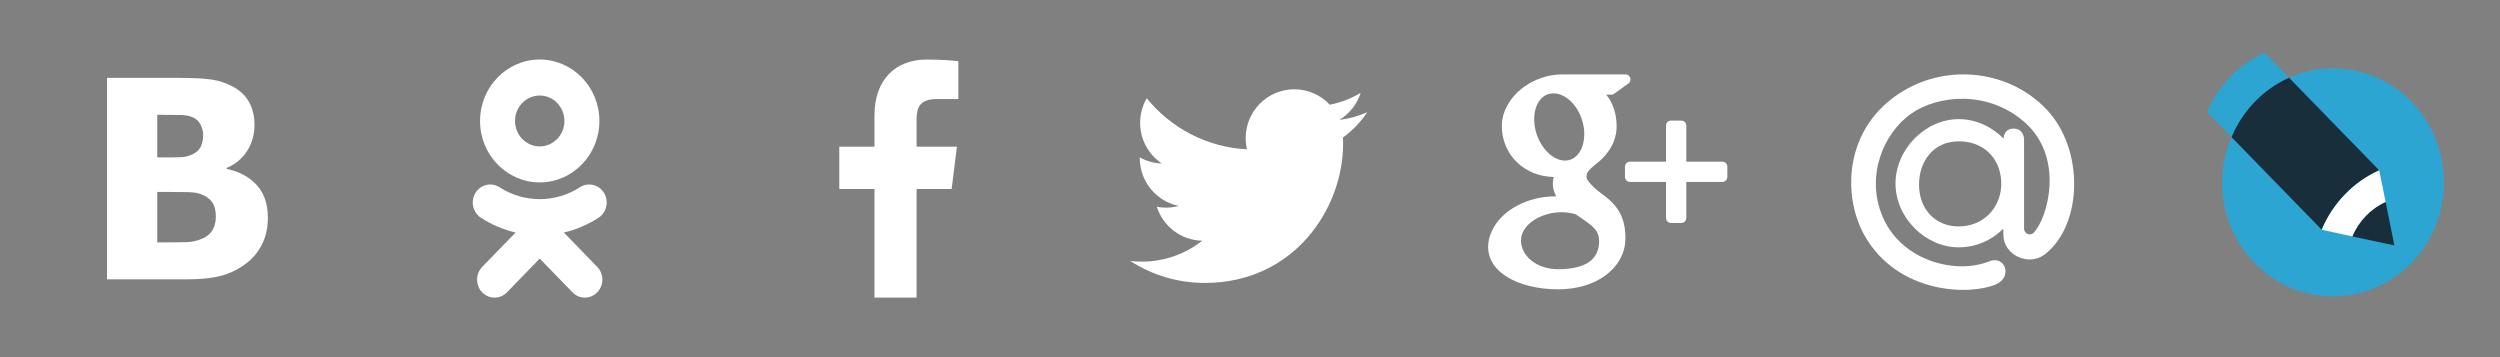 <?xml version="1.0" encoding="UTF-8" standalone="no"?>
<svg width="210px" height="30px" viewBox="0 0 210 30" version="1.1" xmlns="http://www.w3.org/2000/svg" xmlns:xlink="http://www.w3.org/1999/xlink" xmlns:sketch="http://www.bohemiancoding.com/sketch/ns">
    <rect x="0" y="0" width="210" height="30" fill="#808080" stroke="none"/>
    <!-- Generator: Sketch 3.4.2 (15857) - http://www.bohemiancoding.com/sketch -->
    <title>social_icons_big</title>
    <desc>Created with Sketch.</desc>
    <defs></defs>
    <g id="00" stroke="none" stroke-width="1" fill="none" fill-rule="evenodd" sketch:type="MSPage">
        <g id="0_00_UI_img_" sketch:type="MSArtboardGroup" transform="translate(-41, -1115)">
            <g sketch:type="MSLayerGroup" transform="translate(41, 1115)" id="social_icons_big">
                <g sketch:type="MSShapeGroup">
                    <g id="gp-copy" transform="translate(120, 0)">
                        <rect id="Rectangle-2676" x="0" y="0" width="30" height="30"></rect>
                        <path d="M13.056,24.007 C12.377,24.203 11.645,24.303 10.876,24.303 C10.021,24.303 9.197,24.204 8.43,24.01 C6.944,23.636 5.845,22.925 5.333,22.009 C5.112,21.612 5,21.191 5,20.754 C5,20.303 5.108,19.847 5.32,19.394 C6.136,17.66 8.28,16.494 10.657,16.494 L10.726,16.494 C10.533,16.154 10.439,15.801 10.439,15.431 C10.439,15.246 10.463,15.059 10.511,14.869 C8.019,14.811 6.153,12.985 6.153,10.579 C6.153,8.878 7.511,7.223 9.454,6.553 C10.036,6.352 10.628,6.25 11.211,6.25 L16.542,6.25 C16.725,6.25 16.884,6.367 16.94,6.54 C16.999,6.714 16.935,6.903 16.788,7.01 L15.595,7.873 C15.524,7.924 15.437,7.952 15.349,7.952 L14.922,7.952 C15.475,8.612 15.797,9.553 15.797,10.612 C15.797,11.781 15.206,12.885 14.132,13.726 C13.302,14.373 13.268,14.549 13.268,14.921 C13.279,15.125 13.858,15.787 14.494,16.237 C15.982,17.29 16.535,18.32 16.535,20.044 C16.535,21.838 15.169,23.394 13.056,24.007 L13.056,24.007 L13.056,24.007 Z M25.097,14.863 C25.097,15.093 24.909,15.281 24.678,15.281 L21.649,15.281 L21.649,18.311 C21.649,18.544 21.461,18.731 21.229,18.731 L20.367,18.731 C20.134,18.731 19.947,18.544 19.947,18.311 L19.947,15.281 L16.916,15.281 C16.686,15.281 16.497,15.093 16.497,14.863 L16.497,13.999 C16.497,13.768 16.686,13.579 16.916,13.579 L19.946,13.579 L19.946,10.55 C19.946,10.317 20.134,10.13 20.366,10.13 L21.228,10.13 C21.461,10.13 21.648,10.317 21.648,10.55 L21.648,13.579 L24.677,13.579 C24.908,13.579 25.097,13.768 25.097,13.999 L25.097,14.863 L25.097,14.863 L25.097,14.863 Z M11.435,13.489 C11.87,13.489 12.237,13.317 12.52,12.993 C12.966,12.487 13.162,11.655 13.046,10.771 C12.838,9.19 11.71,7.878 10.532,7.843 L10.485,7.843 C10.068,7.843 9.696,8.013 9.413,8.337 C8.973,8.838 8.789,9.63 8.904,10.512 C9.111,12.09 10.262,13.453 11.417,13.489 L11.435,13.489 L11.435,13.489 Z M12.722,18.249 C12.606,18.17 12.485,18.088 12.362,18.003 C11.999,17.891 11.612,17.833 11.218,17.828 L11.169,17.828 C9.354,17.828 7.762,18.928 7.762,20.182 C7.762,21.544 9.125,22.613 10.866,22.613 C13.162,22.613 14.326,21.822 14.326,20.26 C14.326,20.112 14.309,19.959 14.273,19.807 C14.118,19.199 13.561,18.821 12.722,18.249 L12.722,18.249 Z" id="Shape-2" fill="#FFFFFF"></path>
                    </g>
                    <g id="ok-copy" transform="translate(30, 0)">
                        <rect id="Rectangle-2670" x="0" y="0" width="30" height="30"></rect>
                        <path d="M15.337,8.025 C16.481,8.025 17.412,8.984 17.412,10.162 C17.412,11.34 16.481,12.298 15.337,12.298 C14.193,12.298 13.261,11.34 13.261,10.162 C13.261,8.984 14.193,8.025 15.337,8.025 L15.337,8.025 L15.337,8.025 Z M15.337,15.322 C18.101,15.322 20.349,13.008 20.349,10.162 C20.349,7.315 18.101,5 15.337,5 C12.572,5 10.324,7.315 10.324,10.162 C10.324,13.008 12.572,15.322 15.337,15.322 L15.337,15.322 L15.337,15.322 Z M17.365,19.533 C18.385,19.294 19.369,18.878 20.275,18.292 C20.961,17.846 21.168,16.913 20.736,16.206 C20.304,15.498 19.398,15.285 18.711,15.731 C16.658,17.06 14.014,17.06 11.962,15.731 C11.275,15.285 10.369,15.498 9.938,16.206 C9.505,16.913 9.712,17.846 10.397,18.292 C11.304,18.877 12.288,19.294 13.308,19.533 L10.506,22.419 C9.933,23.009 9.933,23.967 10.506,24.557 C10.793,24.852 11.169,25 11.544,25 C11.921,25 12.297,24.852 12.584,24.557 L15.336,21.721 L18.091,24.557 C18.664,25.148 19.593,25.148 20.167,24.557 C20.741,23.967 20.741,23.009 20.167,22.419 L17.365,19.533 L17.365,19.533 L17.365,19.533 Z" id="Shape" fill="#FFFFFF"></path>
                    </g>
                    <g id="fb-copy" transform="translate(60, 0)">
                        <rect id="Rectangle-2672" x="0" y="0" width="30" height="30"></rect>
                        <path d="M16.991,15.877 L19.939,15.877 L20.381,12.322 L16.991,12.322 L16.991,10.052 C16.991,9.022 17.266,8.321 18.687,8.321 L20.5,8.32 L20.5,5.14 C20.187,5.097 19.11,5 17.859,5 C15.245,5 13.456,6.657 13.456,9.7 L13.456,12.322 L10.5,12.322 L10.5,15.877 L13.456,15.877 L13.456,25 L16.991,25 L16.991,15.877 L16.991,15.877 Z" id="f" fill="#FFFFFF"></path>
                    </g>
                    <g id="vk-copy">
                        <rect id="Rectangle-2669" x="0" y="0" width="30" height="30"></rect>
                        <path d="M21.558,15.536 C20.931,14.858 20.095,14.409 19.051,14.189 L19.051,14.099 C19.777,13.796 20.346,13.322 20.759,12.678 C21.171,12.034 21.377,11.299 21.377,10.473 C21.377,9.761 21.227,9.132 20.929,8.587 C20.63,8.041 20.178,7.606 19.573,7.28 C19.013,6.977 18.414,6.778 17.775,6.683 C17.136,6.588 16.196,6.541 14.956,6.541 L8.989,6.541 L8.989,23.463 L15.75,23.463 C16.922,23.463 17.889,23.357 18.648,23.145 C19.409,22.933 20.106,22.577 20.741,22.077 C21.279,21.66 21.706,21.133 22.023,20.497 C22.341,19.86 22.5,19.122 22.5,18.281 C22.5,17.129 22.186,16.214 21.558,15.536 L21.558,15.536 Z M17.021,20.031 C16.582,20.221 16.151,20.323 15.727,20.338 C15.304,20.353 14.54,20.361 13.436,20.361 L13.209,20.361 L13.209,16.122 L13.992,16.122 C14.748,16.122 15.351,16.127 15.801,16.139 C16.251,16.15 16.605,16.205 16.862,16.304 C17.285,16.455 17.603,16.678 17.815,16.974 C18.026,17.269 18.132,17.678 18.132,18.201 C18.132,18.61 18.043,18.976 17.866,19.298 C17.688,19.62 17.406,19.865 17.021,20.031 L17.021,20.031 Z M16.17,12.962 C15.859,13.106 15.559,13.186 15.268,13.201 C14.977,13.216 14.468,13.224 13.742,13.224 L13.209,13.224 L13.209,9.643 L13.504,9.643 C14.26,9.643 14.829,9.649 15.211,9.661 C15.593,9.672 15.924,9.738 16.204,9.859 C16.499,9.989 16.716,10.197 16.856,10.484 C16.996,10.773 17.066,11.053 17.066,11.326 C17.066,11.697 17.001,12.023 16.873,12.303 C16.744,12.584 16.51,12.803 16.17,12.962 L16.17,12.962 L16.17,12.962 Z" id="Path-11" fill="#FFFFFF"></path>
                    </g>
                    <g id="mail-copy" transform="translate(150, 0)">
                        <rect id="Rectangle-2673" x="0" y="0" width="30" height="30"></rect>
                        <path d="M18.1,15.386 C17.993,17.472 16.456,18.726 14.6,18.726 L14.529,18.726 C12.387,18.726 11.199,17.029 11.199,15.102 C11.199,12.944 12.637,11.58 14.521,11.58 C16.622,11.58 18.004,13.131 18.104,14.965 L18.1,15.386 L18.1,15.386 L18.1,15.386 Z M14.54,20.593 C15.972,20.593 17.317,19.955 18.305,18.957 L18.305,18.954 C18.305,19.433 18.625,19.794 19.07,19.794 L19.182,19.794 C19.877,19.794 20.02,19.132 20.02,18.923 L20.023,11.474 C19.974,10.987 20.523,10.735 20.827,11.048 C22.015,12.277 23.435,17.366 20.089,20.315 C16.971,23.064 12.786,22.611 10.561,21.066 C8.196,19.423 6.682,15.785 8.152,12.369 C9.755,8.643 14.342,7.531 17.068,8.64 C18.448,9.201 19.086,7.322 17.652,6.708 C15.486,5.779 9.457,5.872 6.64,10.786 C4.737,14.105 4.838,19.943 9.886,22.968 C13.746,25.282 18.837,24.642 21.906,21.413 C25.114,18.037 24.927,11.716 21.798,9.259 C20.38,8.143 18.274,9.229 18.287,10.856 L18.273,11.388 C17.285,10.401 15.972,9.825 14.54,9.825 C11.712,9.825 9.223,12.331 9.223,15.18 C9.223,18.057 11.712,20.593 14.54,20.593 L14.54,20.593 L14.54,20.593 L14.54,20.593 Z" id="path24-2" fill="#FFFFFF" transform="translate(14.865, 15.3) scale(1, -1) translate(-14.865, -15.3) "></path>
                    </g>
                    <g id="tw-copy" transform="translate(90, 0)">
                        <rect id="Rectangle-2671" x="0" y="0" width="30" height="30"></rect>
                        <path d="M11.2,23.765 C8.894,23.765 6.747,23.085 4.939,21.92 C5.259,21.958 5.584,21.977 5.914,21.977 C7.827,21.977 9.588,21.321 10.986,20.22 C9.199,20.186 7.691,18.999 7.171,17.368 C7.42,17.416 7.676,17.442 7.939,17.442 C8.312,17.442 8.673,17.392 9.015,17.298 C7.147,16.921 5.739,15.261 5.739,13.272 C5.739,13.254 5.739,13.237 5.739,13.22 C6.29,13.527 6.92,13.712 7.589,13.733 C6.493,12.997 5.772,11.74 5.772,10.316 C5.772,9.563 5.974,8.858 6.325,8.252 C8.34,10.736 11.349,12.37 14.744,12.542 C14.674,12.241 14.638,11.928 14.638,11.606 C14.638,9.338 16.467,7.5 18.723,7.5 C19.897,7.5 20.959,7.999 21.704,8.797 C22.634,8.613 23.508,8.271 24.297,7.8 C23.993,8.759 23.345,9.564 22.502,10.072 C23.328,9.973 24.115,9.752 24.847,9.425 C24.3,10.249 23.607,10.972 22.809,11.551 C22.817,11.727 22.821,11.904 22.821,12.082 C22.821,17.508 18.713,23.765 11.2,23.765" id="Fill-1" fill="#FFFFFF"></path>
                    </g>
                    <g id="gg-copy" transform="translate(180, 0)">
                        <rect id="Rectangle-2673" x="0" y="0" width="30" height="30"></rect>
                        <g id="Group" transform="translate(4.401, 3.75)">
                            <g id="Group-3" transform="translate(0, 0.581)" fill="#2DA5D2">
                                <g id="Fill-1-Clipped">
                                    <path d="M11.573,1.409 C10.259,1.409 9.009,1.69 7.875,2.194 L5.829,0.093 L5.825,0.093 C3.665,1.066 1.933,2.855 0.999,5.084 L3.049,7.189 L3.047,7.191 C2.553,8.359 2.258,9.631 2.258,10.987 C2.258,16.278 6.428,20.566 11.573,20.566 C16.717,20.566 20.888,16.277 20.888,10.987 C20.888,5.697 16.717,1.409 11.573,1.409" id="Fill-1"></path>
                                </g>
                            </g>
                            <path d="M10.624,15.546 C11.557,13.318 13.29,11.529 15.449,10.555 L15.451,10.555 L7.877,2.779 L7.873,2.779 C5.712,3.752 3.981,5.54 3.047,7.77 L10.624,15.546" id="Fill-4" fill="#192E3B"></path>
                            <path d="M15.992,13.212 C14.737,13.776 13.732,14.817 13.189,16.111 L16.726,16.862 L15.992,13.212" id="Fill-5" fill="#192E3B"></path>
                            <path d="M16.096,13.726 L16.726,16.864 C16.727,16.841 16.413,15.289 16.096,13.726" id="Fill-6" fill="#FFFFFF"></path>
                            <path d="M15.992,13.213 C15.707,11.817 15.451,10.556 15.451,10.556 L15.448,10.557 C13.289,11.53 11.557,13.318 10.623,15.547 L13.189,16.111 C13.733,14.821 14.741,13.776 15.992,13.213" id="Fill-7" fill="#FFFFFF"></path>
                        </g>
                    </g>
                </g>
            </g>
        </g>
    </g>
</svg>